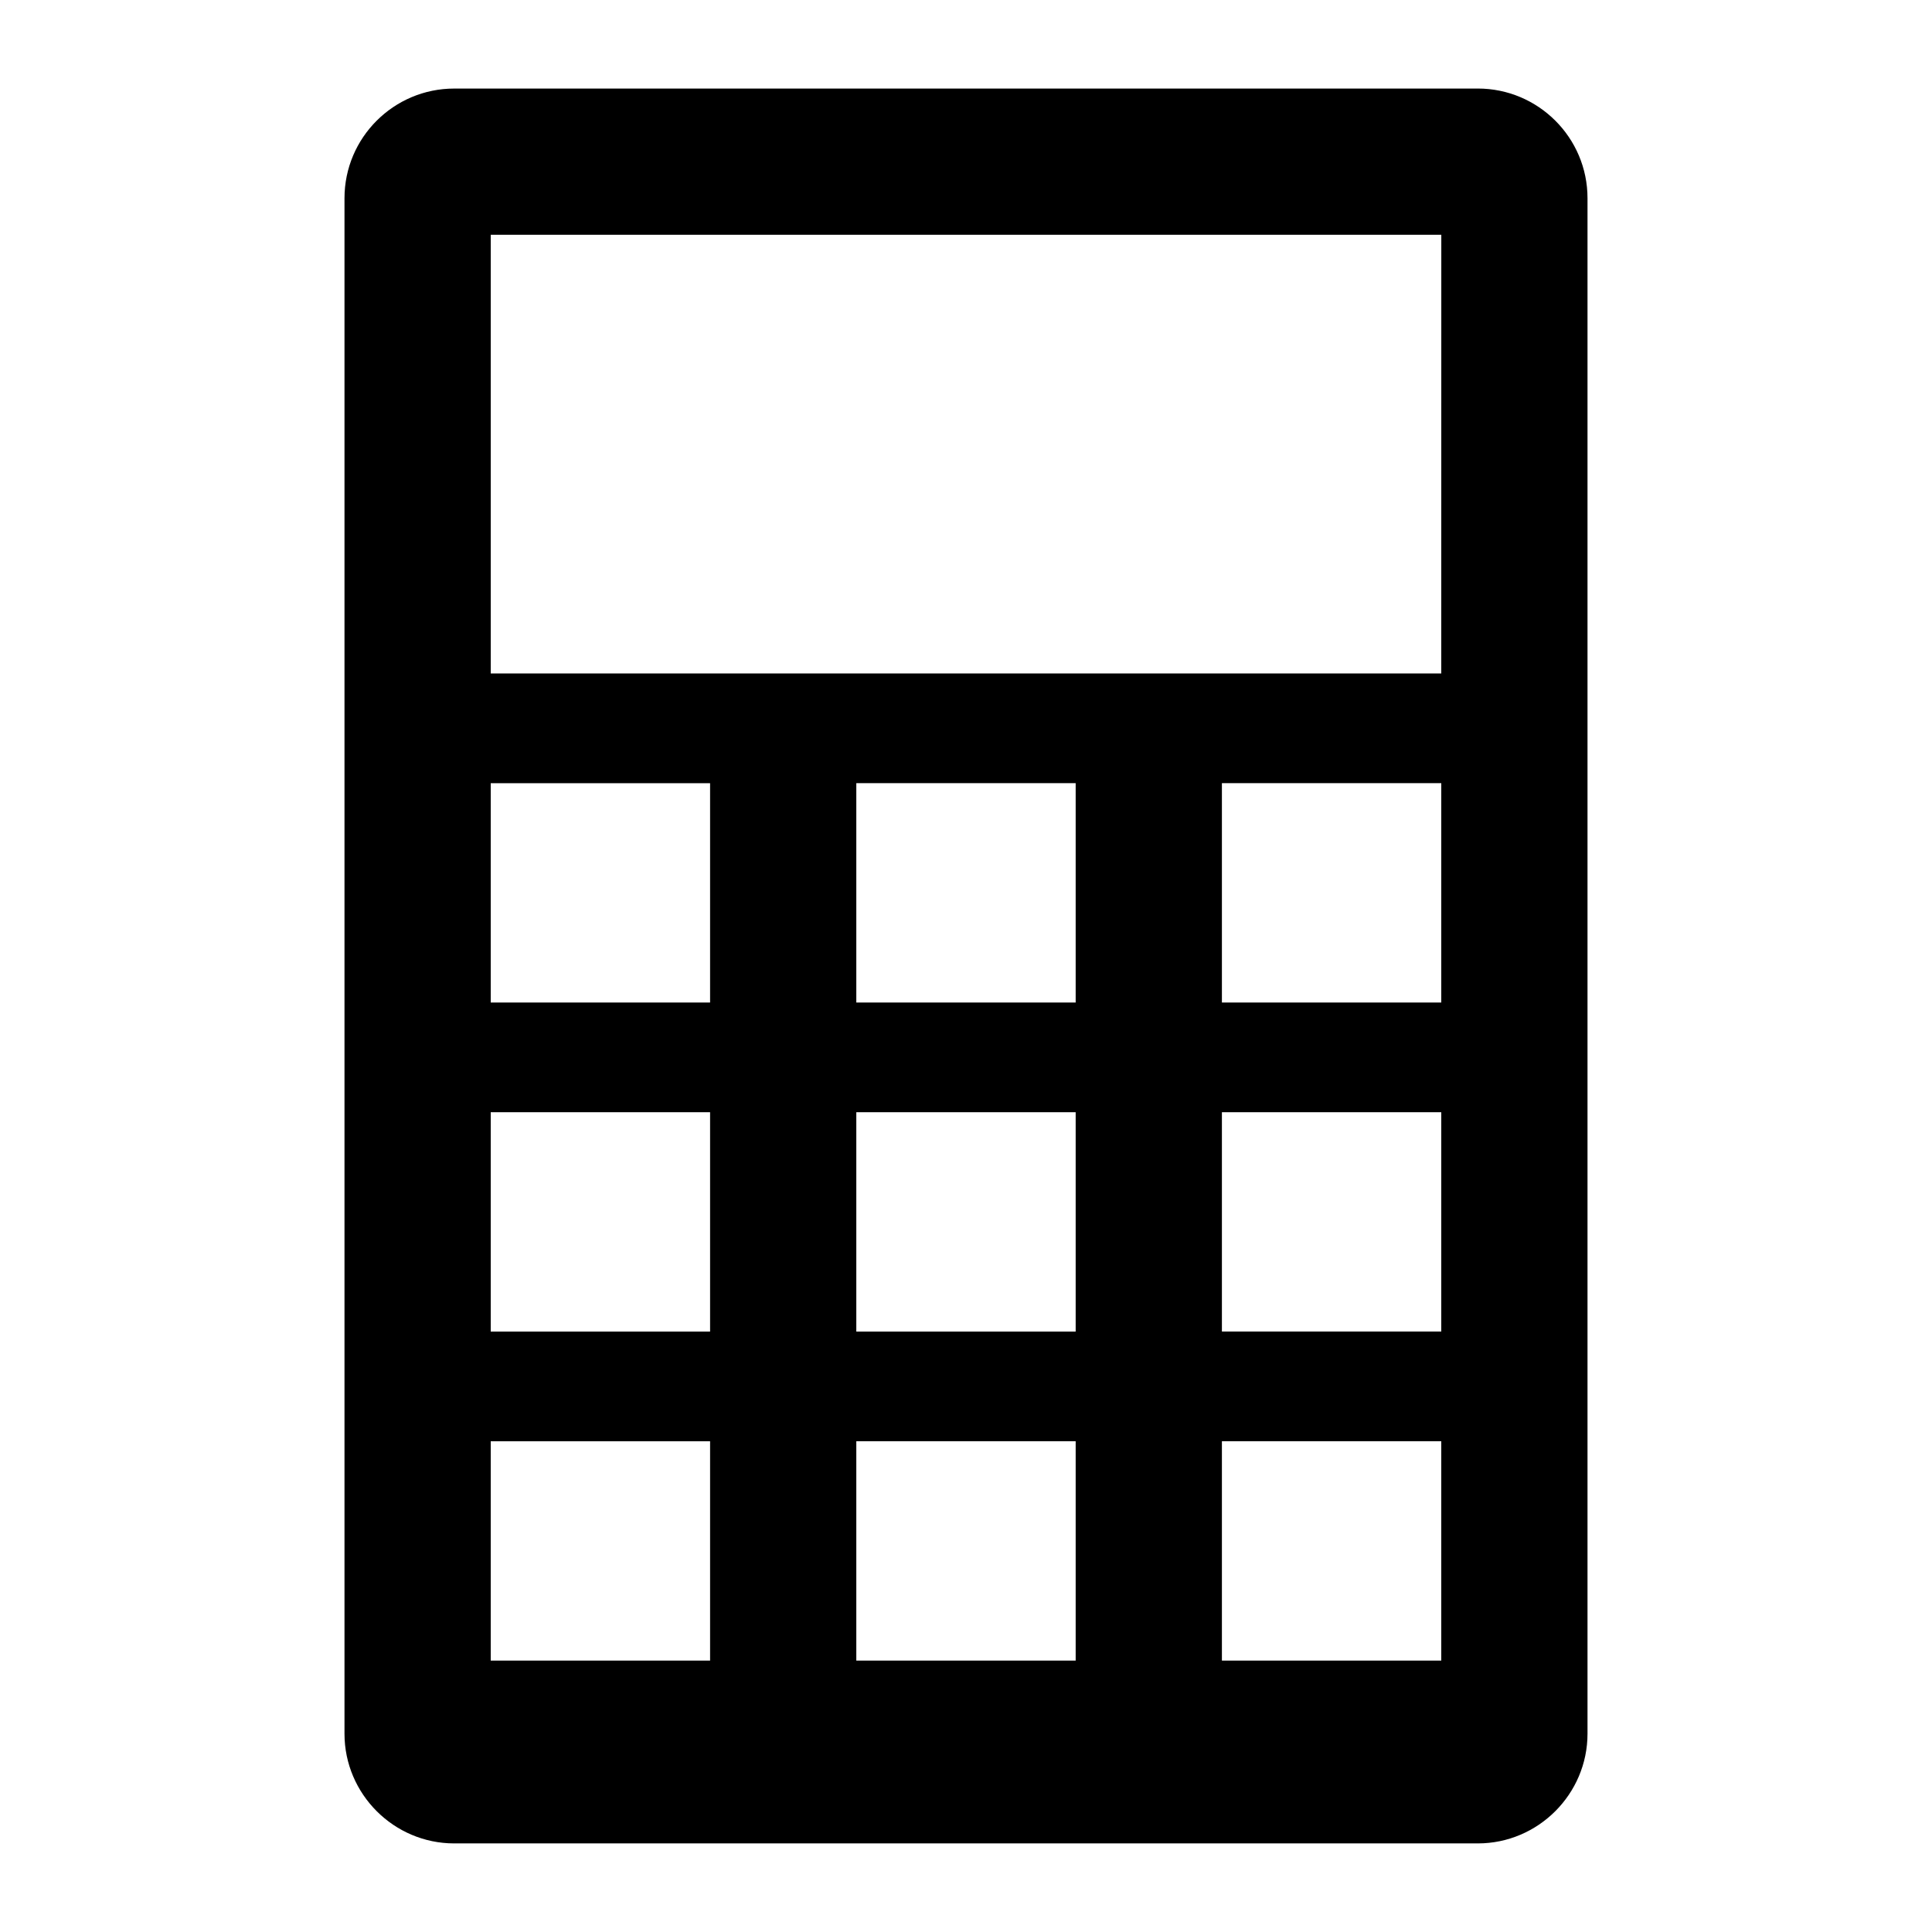 <?xml version="1.0" encoding="UTF-8"?>
<!-- Uploaded to: SVG Repo, www.svgrepo.com, Generator: SVG Repo Mixer Tools -->
<svg fill="#000000" width="800px" height="800px" version="1.1" viewBox="144 144 512 512" xmlns="http://www.w3.org/2000/svg">
 <path d="m535.64 167.47h-271.28c-15.984 0-29.066 12.984-29.066 29.066v406.92c0 15.988 13.078 29.066 29.066 29.066h271.28c15.988 0 29.066-13.078 29.066-29.066v-406.93c0-16.082-13.082-29.062-29.066-29.062zm-203.46 416.61h-58.133v-58.133h58.133zm0-87.195h-58.133v-58.133h58.133zm0-87.199h-58.133v-58.133h58.133zm96.883 174.39h-58.133v-58.133h58.133zm0-87.195h-58.133v-58.133h58.133zm0-87.199h-58.133v-58.133h58.133zm96.887 174.39h-58.133v-58.133h58.133zm0-87.195h-58.133v-58.133h58.133zm0-87.199h-58.133v-58.133h58.133zm0-87.199h-251.9v-116.26h251.91z"/>
</svg>